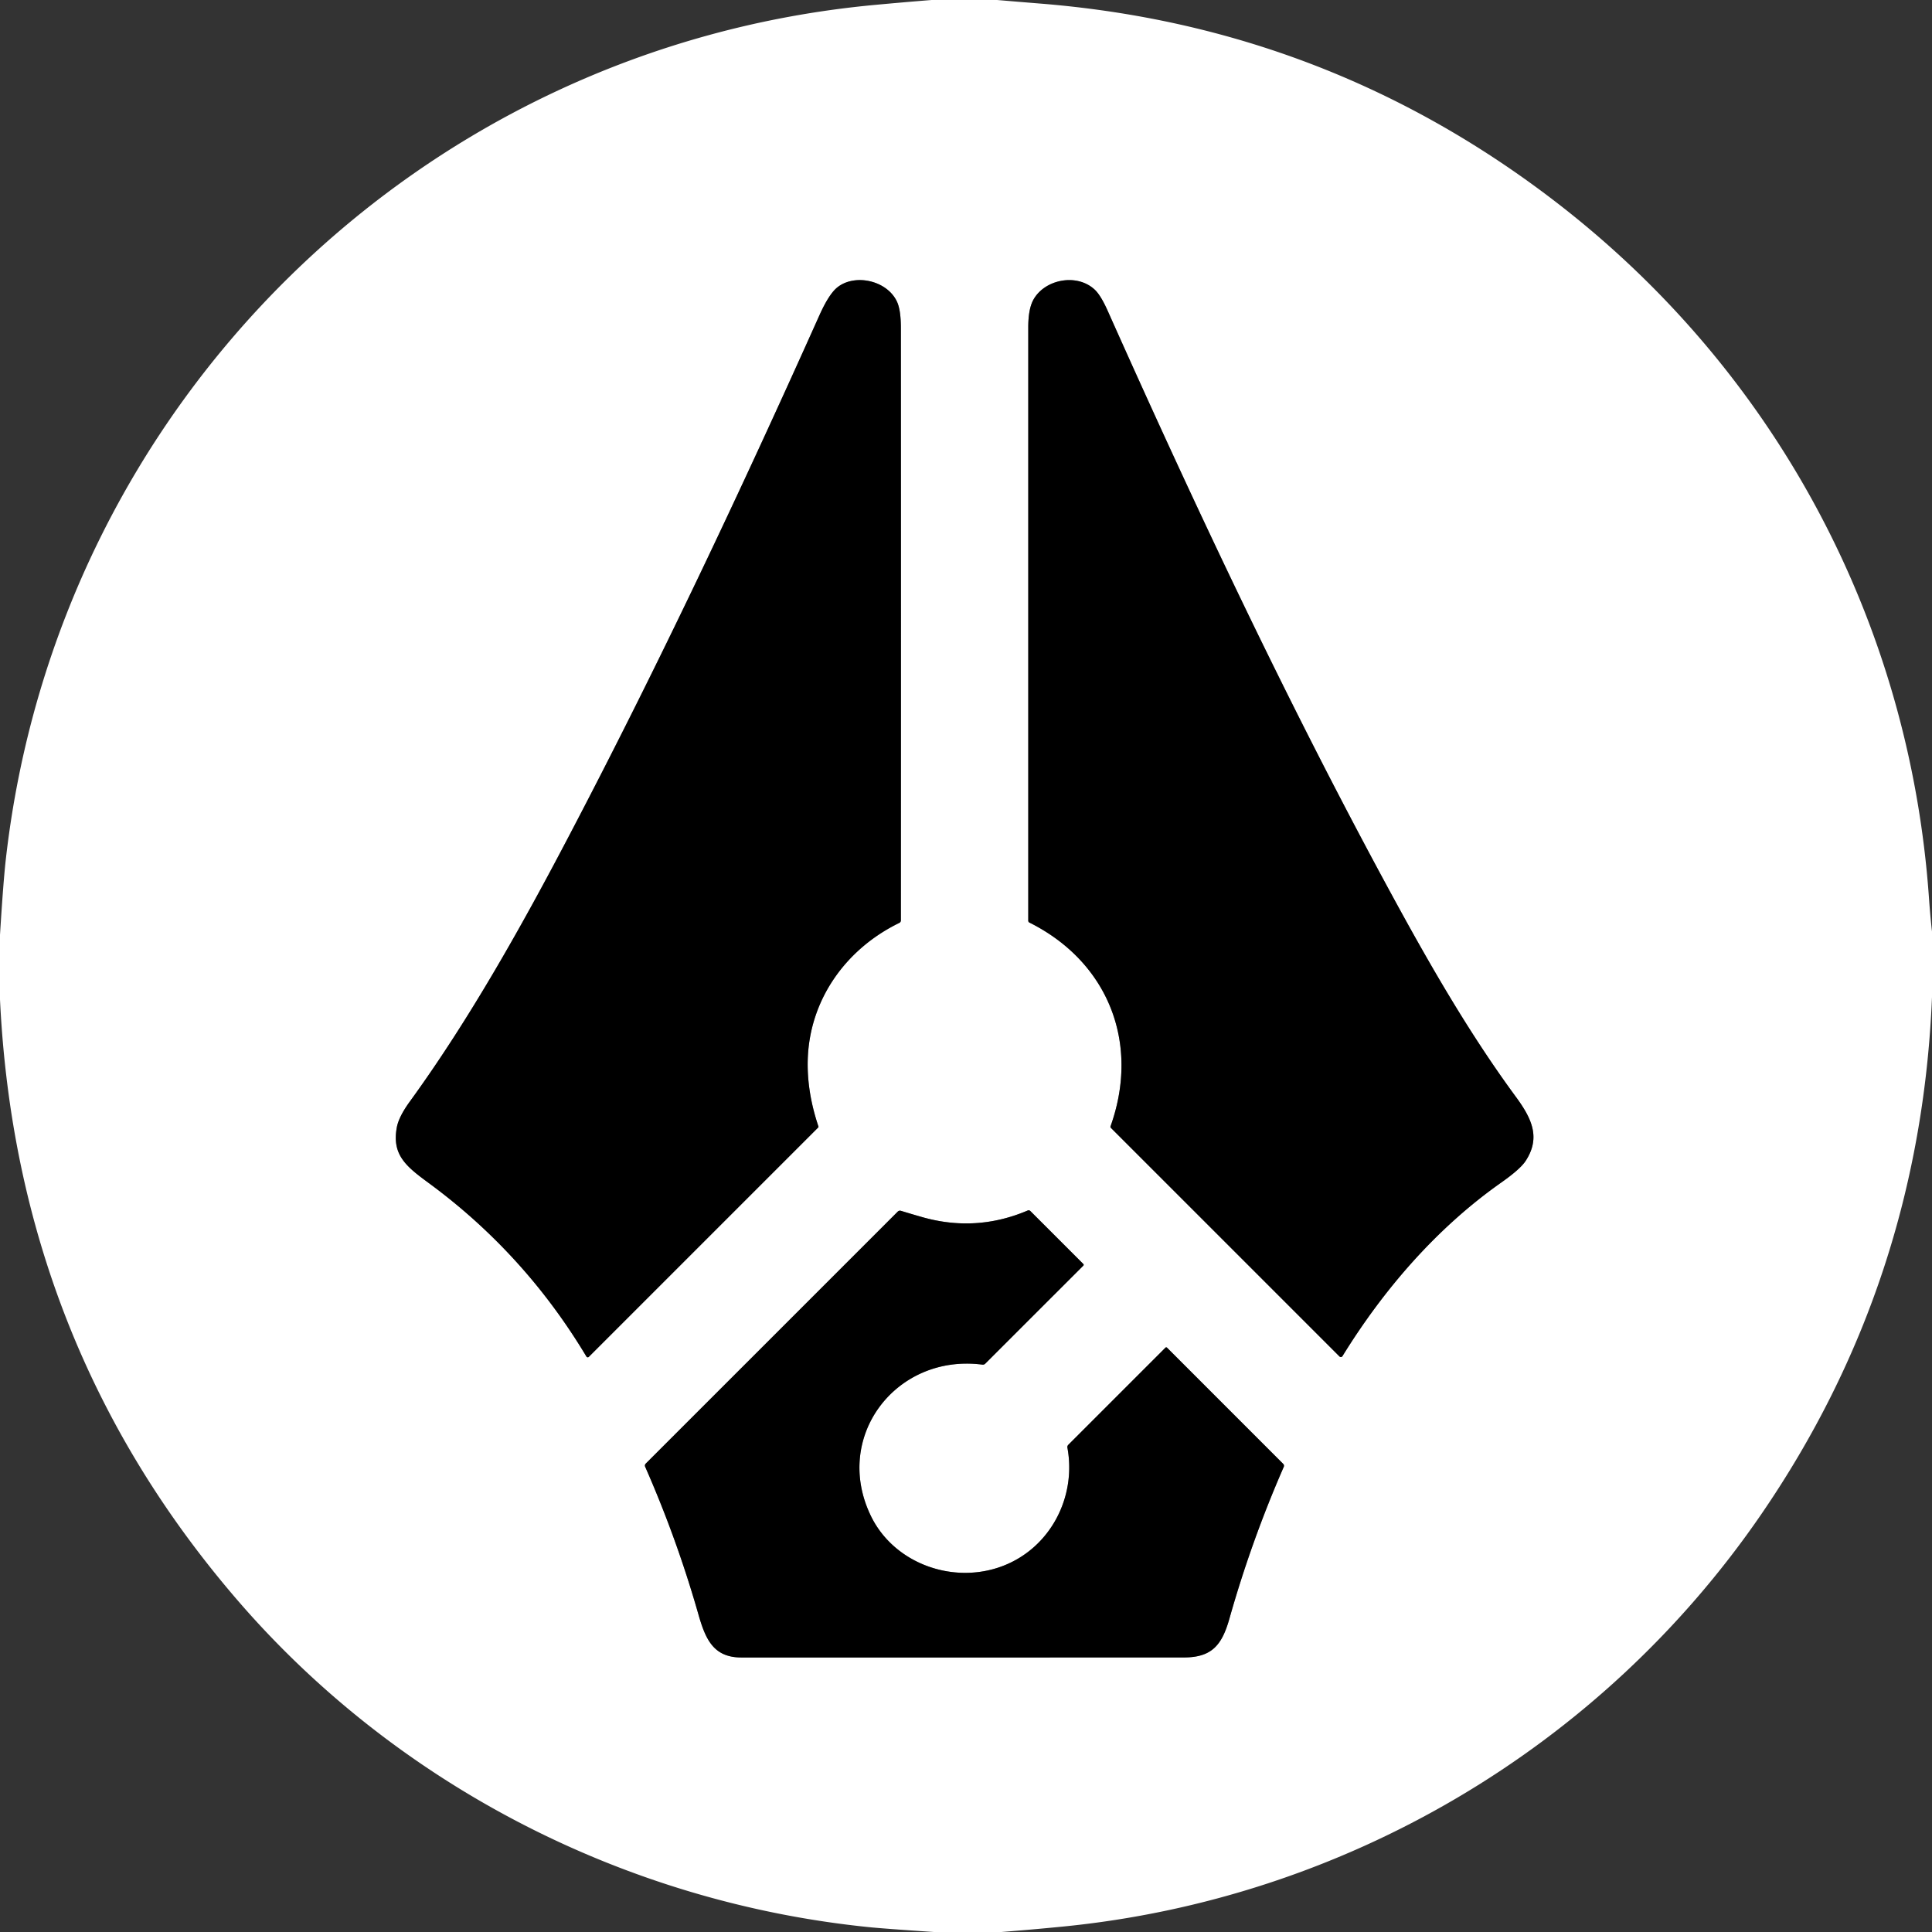 <?xml version="1.0" encoding="UTF-8" standalone="no"?>
<!DOCTYPE svg PUBLIC "-//W3C//DTD SVG 1.1//EN" "http://www.w3.org/Graphics/SVG/1.1/DTD/svg11.dtd">
<svg xmlns="http://www.w3.org/2000/svg" version="1.1" viewBox="0.00 0.00 512.00 512.00">
<rect x="0.00" y="0.00" width="512.00" height="512.00" fill="#333333" stroke="none"/>
<g stroke-width="2.00" fill="none" stroke-linecap="butt">
<path stroke="#808080" vector-effect="non-scaling-stroke" d="
  M 216.89 298.51
  Q 213.77 289.23 214.07 280.57
  C 214.62 264.89 224.12 251.50 238.30 244.59
  Q 238.74 244.37 238.74 243.88
  Q 238.78 165.37 238.74 86.86
  Q 238.74 82.05 237.65 79.82
  C 234.96 74.30 226.62 72.50 222.00 76.08
  Q 219.70 77.85 217.11 83.65
  C 196.30 130.09 174.58 176.15 150.95 221.22
  C 138.71 244.59 124.60 269.92 108.62 291.90
  Q 105.68 295.95 105.16 298.77
  C 103.81 306.08 107.65 309.13 113.64 313.53
  Q 139.05 332.21 155.40 359.49
  A 0.42 0.42 0.0 0 0 156.06 359.57
  L 216.82 298.81
  A 0.29 0.29 0.0 0 0 216.89 298.51"
/>
<path stroke="#808080" vector-effect="non-scaling-stroke" d="
  M 272.79 244.48
  C 293.49 254.81 302.25 276.21 294.30 298.49
  A 0.39 0.38 -58.1 0 0 294.39 298.89
  L 354.98 359.48
  A 0.51 0.51 0.0 0 0 355.77 359.39
  C 366.66 341.72 380.76 325.41 397.81 313.41
  Q 402.89 309.84 404.32 307.64
  C 408.33 301.48 405.96 296.44 401.72 290.67
  C 389.26 273.73 378.63 255.16 368.59 236.69
  C 341.29 186.46 316.86 134.58 293.56 82.39
  Q 291.70 78.22 290.08 76.73
  C 285.33 72.33 276.78 74.04 273.83 79.49
  Q 272.50 81.94 272.50 86.76
  Q 272.50 165.50 272.50 244.01
  A 0.54 0.53 14.0 0 0 272.79 244.48"
/>
<path stroke="#808080" vector-effect="non-scaling-stroke" d="
  M 265.75 415.00
  C 252.63 420.02 236.91 414.38 230.78 401.71
  C 220.62 380.69 237.52 358.68 260.33 361.64
  Q 260.79 361.70 261.12 361.37
  L 287.10 335.40
  A 0.30 0.30 0.0 0 0 287.10 334.98
  L 273.06 320.94
  A 0.66 0.63 55.0 0 0 272.34 320.80
  Q 258.65 326.63 244.30 322.52
  Q 241.53 321.73 238.79 320.89
  Q 238.27 320.73 237.89 321.11
  L 171.13 387.87
  A 0.75 0.74 -34.4 0 0 170.97 388.69
  Q 179.41 407.88 185.13 427.98
  C 187.04 434.65 189.22 439.25 196.50 439.25
  Q 255.11 439.26 313.72 439.24
  C 321.08 439.24 323.80 436.04 325.79 429.02
  Q 331.61 408.41 340.21 388.74
  A 0.72 0.72 0.0 0 0 340.06 387.94
  L 309.28 357.15
  A 0.31 0.30 44.3 0 0 308.85 357.15
  L 283.13 382.87
  Q 282.79 383.21 282.88 383.68
  C 285.30 396.86 278.28 410.21 265.75 415.00"
/>
</g>
<path fill="#ffffff" d="
  M 246.88 0.00
  L 264.25 0.00
  Q 269.99 0.49 275.73 0.95
  Q 351.58 7.04 411.72 53.07
  C 470.20 97.82 506.01 164.35 511.19 237.89
  Q 511.50 242.40 512.00 246.88
  L 512.00 264.23
  Q 508.88 339.91 466.75 401.30
  C 424.19 463.33 356.04 503.28 281.48 510.58
  Q 273.44 511.37 265.37 512.00
  L 247.50 512.00
  Q 234.03 511.10 230.26 510.71
  C 165.69 504.15 105.01 473.03 62.65 423.74
  Q 4.36 355.93 0.00 264.88
  L 0.00 247.75
  Q 0.87 233.68 1.54 227.75
  C 15.14 107.33 110.90 12.65 231.64 1.32
  Q 239.25 0.61 246.88 0.00
  Z
  M 216.89 298.51
  Q 213.77 289.23 214.07 280.57
  C 214.62 264.89 224.12 251.50 238.30 244.59
  Q 238.74 244.37 238.74 243.88
  Q 238.78 165.37 238.74 86.86
  Q 238.74 82.05 237.65 79.82
  C 234.96 74.30 226.62 72.50 222.00 76.08
  Q 219.70 77.85 217.11 83.65
  C 196.30 130.09 174.58 176.15 150.95 221.22
  C 138.71 244.59 124.60 269.92 108.62 291.90
  Q 105.68 295.95 105.16 298.77
  C 103.81 306.08 107.65 309.13 113.64 313.53
  Q 139.05 332.21 155.40 359.49
  A 0.42 0.42 0.0 0 0 156.06 359.57
  L 216.82 298.81
  A 0.29 0.29 0.0 0 0 216.89 298.51
  Z
  M 272.79 244.48
  C 293.49 254.81 302.25 276.21 294.30 298.49
  A 0.39 0.38 -58.1 0 0 294.39 298.89
  L 354.98 359.48
  A 0.51 0.51 0.0 0 0 355.77 359.39
  C 366.66 341.72 380.76 325.41 397.81 313.41
  Q 402.89 309.84 404.32 307.64
  C 408.33 301.48 405.96 296.44 401.72 290.67
  C 389.26 273.73 378.63 255.16 368.59 236.69
  C 341.29 186.46 316.86 134.58 293.56 82.39
  Q 291.70 78.22 290.08 76.73
  C 285.33 72.33 276.78 74.04 273.83 79.49
  Q 272.50 81.94 272.50 86.76
  Q 272.50 165.50 272.50 244.01
  A 0.54 0.53 14.0 0 0 272.79 244.48
  Z
  M 265.75 415.00
  C 252.63 420.02 236.91 414.38 230.78 401.71
  C 220.62 380.69 237.52 358.68 260.33 361.64
  Q 260.79 361.70 261.12 361.37
  L 287.10 335.40
  A 0.30 0.30 0.0 0 0 287.10 334.98
  L 273.06 320.94
  A 0.66 0.63 55.0 0 0 272.34 320.80
  Q 258.65 326.63 244.30 322.52
  Q 241.53 321.73 238.79 320.89
  Q 238.27 320.73 237.89 321.11
  L 171.13 387.87
  A 0.75 0.74 -34.4 0 0 170.97 388.69
  Q 179.41 407.88 185.13 427.98
  C 187.04 434.65 189.22 439.25 196.50 439.25
  Q 255.11 439.26 313.72 439.24
  C 321.08 439.24 323.80 436.04 325.79 429.02
  Q 331.61 408.41 340.21 388.74
  A 0.72 0.72 0.0 0 0 340.06 387.94
  L 309.28 357.15
  A 0.31 0.30 44.3 0 0 308.85 357.15
  L 283.13 382.87
  Q 282.79 383.21 282.88 383.68
  C 285.30 396.86 278.28 410.21 265.75 415.00
  Z"
/>
<path fill="#000000" d="
  M 216.89 298.51
  A 0.29 0.29 0.0 0 1 216.82 298.81
  L 156.06 359.57
  A 0.42 0.42 0.0 0 1 155.40 359.49
  Q 139.05 332.21 113.64 313.53
  C 107.65 309.13 103.81 306.08 105.16 298.77
  Q 105.68 295.95 108.62 291.90
  C 124.60 269.92 138.71 244.59 150.95 221.22
  C 174.58 176.15 196.30 130.09 217.11 83.65
  Q 219.70 77.85 222.00 76.08
  C 226.62 72.50 234.96 74.30 237.65 79.82
  Q 238.74 82.05 238.74 86.86
  Q 238.78 165.37 238.74 243.88
  Q 238.74 244.37 238.30 244.59
  C 224.12 251.50 214.62 264.89 214.07 280.57
  Q 213.77 289.23 216.89 298.51
  Z"
/>
<path fill="#000000" d="
  M 272.79 244.48
  A 0.54 0.53 14.0 0 1 272.50 244.01
  Q 272.50 165.50 272.50 86.76
  Q 272.50 81.94 273.83 79.49
  C 276.78 74.04 285.33 72.33 290.08 76.73
  Q 291.70 78.22 293.56 82.39
  C 316.86 134.58 341.29 186.46 368.59 236.69
  C 378.63 255.16 389.26 273.73 401.72 290.67
  C 405.96 296.44 408.33 301.48 404.32 307.64
  Q 402.89 309.84 397.81 313.41
  C 380.76 325.41 366.66 341.72 355.77 359.39
  A 0.51 0.51 0.0 0 1 354.98 359.48
  L 294.39 298.89
  A 0.39 0.38 -58.1 0 1 294.30 298.49
  C 302.25 276.21 293.49 254.81 272.79 244.48
  Z"
/>
<path fill="#000000" d="
  M 230.78 401.71
  C 236.91 414.38 252.63 420.02 265.75 415.00
  C 278.28 410.21 285.30 396.86 282.88 383.68
  Q 282.79 383.21 283.13 382.87
  L 308.85 357.15
  A 0.31 0.30 44.3 0 1 309.28 357.15
  L 340.06 387.94
  A 0.72 0.72 0.0 0 1 340.21 388.74
  Q 331.61 408.41 325.79 429.02
  C 323.80 436.04 321.08 439.24 313.72 439.24
  Q 255.11 439.26 196.50 439.25
  C 189.22 439.25 187.04 434.65 185.13 427.98
  Q 179.41 407.88 170.97 388.69
  A 0.75 0.74 -34.4 0 1 171.13 387.87
  L 237.89 321.11
  Q 238.27 320.73 238.79 320.89
  Q 241.53 321.73 244.30 322.52
  Q 258.65 326.63 272.34 320.80
  A 0.66 0.63 55.0 0 1 273.06 320.94
  L 287.10 334.98
  A 0.30 0.30 0.0 0 1 287.10 335.40
  L 261.12 361.37
  Q 260.79 361.70 260.33 361.64
  C 237.52 358.68 220.62 380.69 230.78 401.71
  Z"
/>
</svg>
